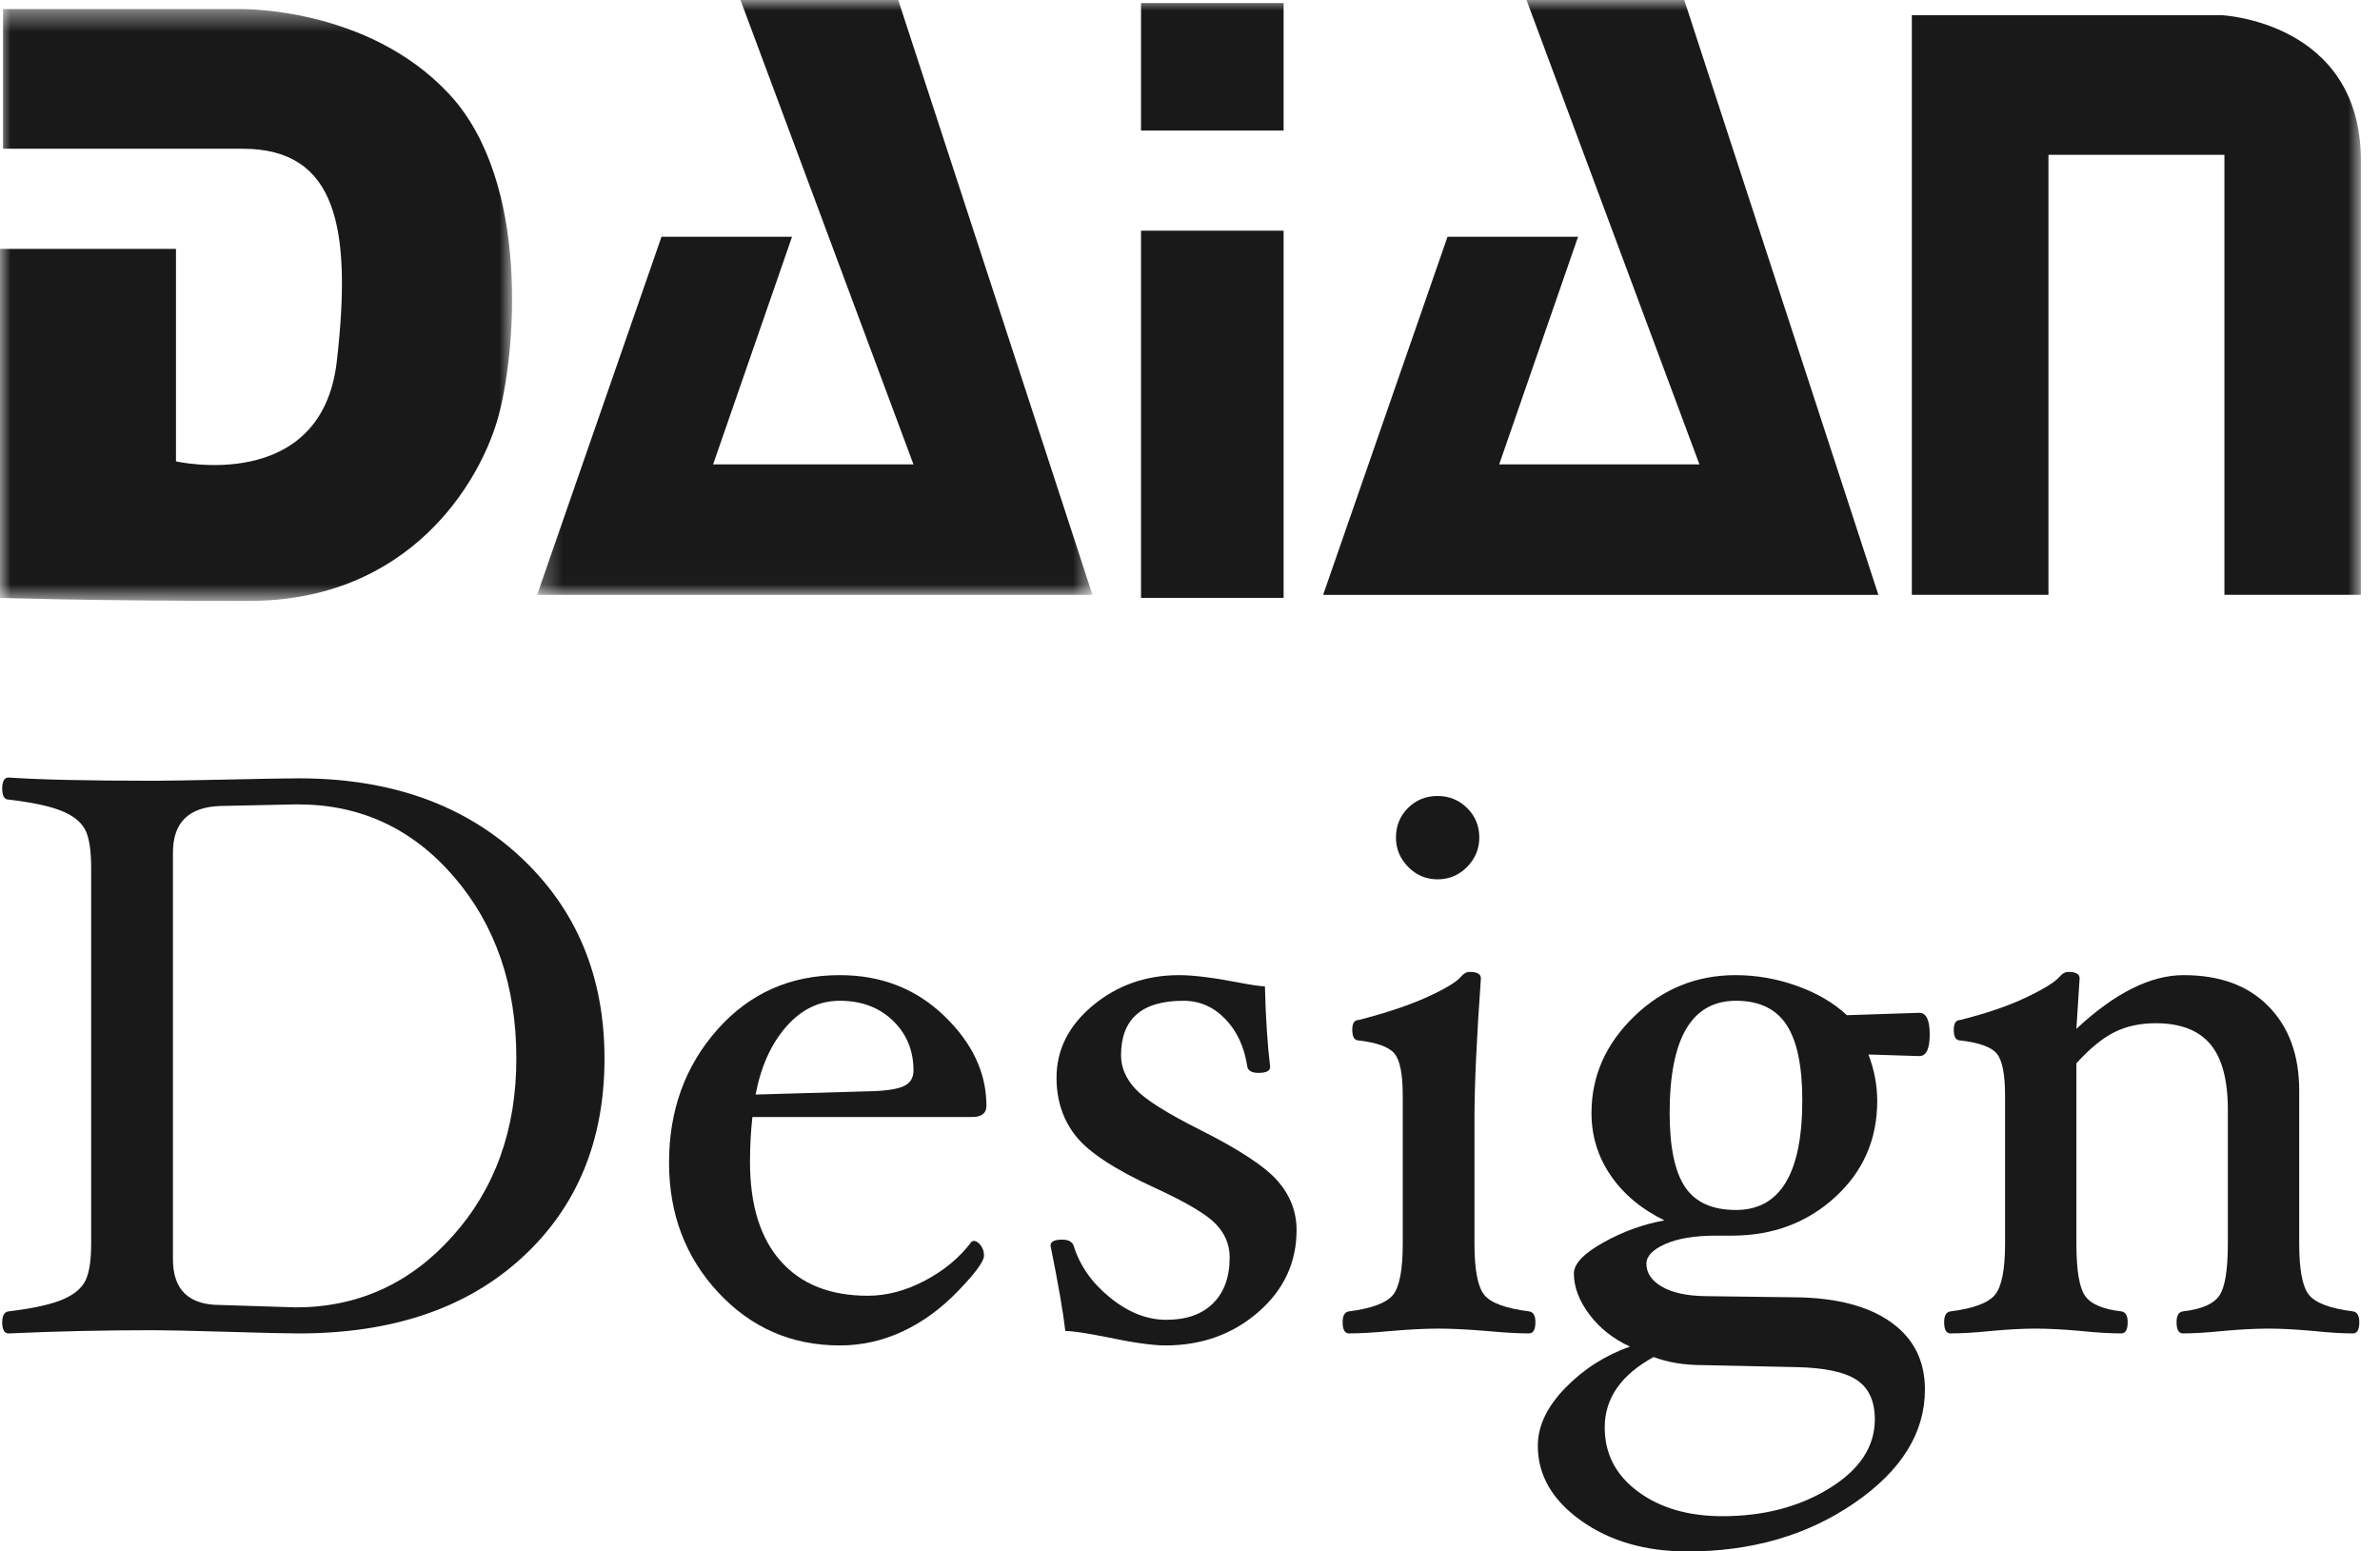 <?xml version="1.0" encoding="UTF-8"?>
<svg width="112px" height="73px" viewBox="0 0 112 73" version="1.1" xmlns="http://www.w3.org/2000/svg" xmlns:xlink="http://www.w3.org/1999/xlink">
    <title>编组</title>
    <defs>
        <polygon id="path-1" points="0 0.427 24.098 0.427 24.098 28.276 0 28.276"></polygon>
        <polygon id="path-3" points="0.276 0 26.41 0 26.41 27.99 0.276 27.99"></polygon>
        <polygon id="path-5" points="0 73 111.102 73 111.102 0 0 0"></polygon>
    </defs>
    <g id="页面-1" stroke="none" stroke-width="1" fill="none" fill-rule="evenodd">
        <g id="Front-page" transform="translate(-1354, -2201)">
            <g id="编组" transform="translate(1354, 2201)">
                <path d="M24.299,49.805 C24.299,46.38 23.321,43.532 21.366,41.259 C19.411,38.986 16.963,37.849 14.022,37.849 L13.908,37.849 L10.362,37.924 C8.879,37.975 8.138,38.705 8.138,40.116 L8.138,59.249 C8.138,60.685 8.879,61.403 10.362,61.403 L13.908,61.516 C16.837,61.516 19.302,60.399 21.3,58.163 C23.3,55.929 24.299,53.142 24.299,49.805 M28.447,49.805 C28.447,53.677 27.153,56.801 24.563,59.177 C21.973,61.554 18.472,62.742 14.059,62.742 C13.506,62.742 12.387,62.716 10.702,62.666 C8.967,62.616 7.811,62.59 7.233,62.59 C4.895,62.59 2.618,62.641 0.405,62.742 C0.205,62.742 0.104,62.566 0.104,62.213 C0.104,61.9 0.205,61.73 0.405,61.704 C1.449,61.578 2.247,61.412 2.801,61.204 C3.354,60.997 3.74,60.717 3.961,60.365 C4.18,60.012 4.29,59.396 4.29,58.515 L4.29,40.831 C4.29,39.963 4.187,39.35 3.98,38.991 C3.772,38.632 3.392,38.346 2.838,38.132 C2.285,37.918 1.475,37.749 0.405,37.623 C0.205,37.623 0.104,37.451 0.104,37.105 C0.104,36.758 0.205,36.585 0.405,36.585 C1.876,36.687 4.152,36.737 7.233,36.737 C7.811,36.737 8.967,36.718 10.702,36.68 C12.387,36.643 13.506,36.623 14.059,36.623 C18.359,36.623 21.831,37.852 24.478,40.31 C27.124,42.768 28.447,45.933 28.447,49.805" id="Fill-1" fill="#19191A"></path>
                <path d="M42.988,50.371 C42.988,49.428 42.664,48.645 42.016,48.022 C41.369,47.4 40.536,47.089 39.518,47.089 C38.55,47.089 37.71,47.495 37,48.306 C36.29,49.116 35.808,50.182 35.557,51.502 L40.8,51.351 C41.592,51.339 42.154,51.264 42.488,51.125 C42.821,50.986 42.988,50.735 42.988,50.371 M46.42,52.03 C46.42,52.382 46.193,52.559 45.741,52.559 L35.407,52.559 C35.332,53.237 35.294,53.941 35.294,54.67 C35.294,56.694 35.774,58.25 36.736,59.337 C37.698,60.425 39.065,60.969 40.838,60.969 C41.73,60.969 42.63,60.73 43.535,60.252 C44.439,59.774 45.169,59.165 45.722,58.423 L45.816,58.386 C45.929,58.386 46.039,58.454 46.146,58.593 C46.253,58.731 46.306,58.894 46.306,59.083 C46.306,59.347 45.904,59.897 45.099,60.732 C44.295,61.569 43.422,62.207 42.478,62.647 C41.536,63.087 40.549,63.307 39.518,63.307 C37.255,63.307 35.35,62.477 33.803,60.817 C32.258,59.158 31.484,57.122 31.484,54.708 C31.484,52.244 32.242,50.157 33.757,48.447 C35.271,46.737 37.192,45.883 39.518,45.883 C41.467,45.883 43.103,46.52 44.43,47.797 C45.757,49.072 46.42,50.483 46.42,52.03" id="Fill-3" fill="#19191A"></path>
                <path d="M61.015,57.876 C61.015,59.41 60.412,60.698 59.208,61.742 C58.002,62.785 56.547,63.307 54.84,63.307 C54.237,63.307 53.309,63.175 52.053,62.911 C51.112,62.723 50.472,62.628 50.133,62.628 C50.033,61.748 49.8,60.409 49.436,58.611 C49.436,58.423 49.619,58.328 49.983,58.328 C50.285,58.328 50.467,58.43 50.53,58.63 C50.819,59.561 51.391,60.372 52.246,61.063 C53.101,61.755 53.982,62.101 54.886,62.101 C55.829,62.101 56.562,61.843 57.083,61.327 C57.605,60.812 57.867,60.089 57.867,59.158 C57.867,58.567 57.649,58.046 57.215,57.593 C56.782,57.141 55.841,56.582 54.396,55.915 C52.497,55.048 51.244,54.23 50.634,53.463 C50.024,52.697 49.719,51.778 49.719,50.71 C49.719,49.39 50.291,48.256 51.435,47.306 C52.579,46.357 53.931,45.883 55.49,45.883 C56.143,45.883 57.061,45.995 58.244,46.222 C58.897,46.348 59.324,46.41 59.526,46.41 C59.563,47.894 59.645,49.157 59.771,50.201 C59.771,50.39 59.588,50.483 59.224,50.483 C58.91,50.483 58.733,50.383 58.696,50.182 C58.558,49.265 58.213,48.52 57.661,47.947 C57.11,47.376 56.453,47.089 55.688,47.089 C53.733,47.089 52.755,47.944 52.755,49.654 C52.755,50.232 52.987,50.767 53.45,51.257 C53.912,51.747 54.92,52.382 56.472,53.161 C58.325,54.092 59.544,54.897 60.133,55.575 C60.721,56.254 61.015,57.022 61.015,57.876" id="Fill-5" fill="#19191A"></path>
                <path d="M69.614,39.414 C69.614,39.942 69.423,40.401 69.039,40.791 C68.655,41.181 68.193,41.375 67.653,41.375 C67.112,41.375 66.65,41.181 66.266,40.791 C65.884,40.401 65.692,39.942 65.692,39.414 C65.692,38.86 65.881,38.395 66.258,38.018 C66.635,37.642 67.099,37.453 67.653,37.453 C68.193,37.453 68.655,37.642 69.039,38.018 C69.423,38.395 69.614,38.86 69.614,39.414 M72.255,62.213 C72.255,62.565 72.154,62.741 71.953,62.741 C71.437,62.741 70.777,62.704 69.972,62.628 C69.07,62.553 68.312,62.515 67.7,62.515 C67.075,62.515 66.324,62.553 65.447,62.628 C64.654,62.704 64.001,62.741 63.485,62.741 C63.284,62.741 63.183,62.565 63.183,62.213 C63.183,61.899 63.284,61.729 63.485,61.704 C64.553,61.566 65.242,61.309 65.551,60.933 C65.858,60.556 66.012,59.752 66.012,58.521 L66.012,51.555 C66.012,50.551 65.884,49.892 65.626,49.578 C65.368,49.264 64.805,49.057 63.938,48.956 C63.737,48.956 63.636,48.789 63.636,48.456 C63.636,48.148 63.737,47.994 63.937,47.994 C65.253,47.655 66.331,47.294 67.171,46.91 C68.01,46.527 68.537,46.209 68.75,45.958 C68.875,45.807 69.012,45.731 69.163,45.731 C69.514,45.731 69.689,45.832 69.689,46.033 C69.489,48.85 69.387,51.037 69.387,52.596 L69.387,58.518 C69.387,59.75 69.542,60.554 69.849,60.931 C70.158,61.309 70.859,61.566 71.953,61.704 C72.154,61.729 72.255,61.899 72.255,62.213" id="Fill-7" fill="#19191A"></path>
                <path d="M84.814,51.767 C84.814,50.158 84.566,48.976 84.071,48.221 C83.576,47.467 82.783,47.089 81.693,47.089 C79.612,47.089 78.572,48.85 78.572,52.37 C78.572,53.967 78.812,55.126 79.295,55.849 C79.778,56.573 80.578,56.933 81.693,56.933 C83.773,56.933 84.814,55.211 84.814,51.767 M88.227,66.789 C88.227,65.924 87.941,65.303 87.369,64.927 C86.796,64.551 85.838,64.35 84.494,64.326 L80.118,64.232 C79.251,64.232 78.484,64.106 77.818,63.852 C76.284,64.693 75.516,65.796 75.516,67.164 C75.516,68.406 76.039,69.413 77.082,70.184 C78.126,70.955 79.452,71.341 81.061,71.341 C82.997,71.341 84.675,70.902 86.096,70.025 C87.516,69.147 88.227,68.069 88.227,66.789 M90.81,48.674 C90.81,49.353 90.647,49.692 90.321,49.692 L87.925,49.617 C88.202,50.333 88.34,51.062 88.34,51.804 C88.34,53.615 87.679,55.123 86.357,56.33 C85.036,57.538 83.417,58.141 81.5,58.141 L80.748,58.141 C79.745,58.141 78.95,58.273 78.361,58.537 C77.772,58.8 77.478,59.109 77.478,59.46 C77.478,59.901 77.722,60.262 78.211,60.545 C78.7,60.828 79.383,60.976 80.26,60.988 L84.624,61.044 C86.503,61.082 87.967,61.478 89.014,62.233 C90.061,62.987 90.585,64.037 90.585,65.382 C90.585,67.418 89.479,69.198 87.268,70.719 C85.058,72.24 82.439,73 79.413,73 C77.428,73 75.758,72.517 74.402,71.55 C73.045,70.583 72.368,69.41 72.368,68.029 C72.368,67.1 72.798,66.193 73.659,65.308 C74.52,64.422 75.536,63.774 76.705,63.359 C75.925,63.006 75.291,62.505 74.799,61.856 C74.31,61.207 74.065,60.562 74.065,59.919 C74.065,59.465 74.527,58.98 75.451,58.463 C76.375,57.947 77.334,57.6 78.327,57.424 C77.245,56.896 76.403,56.192 75.799,55.312 C75.196,54.432 74.894,53.452 74.894,52.37 C74.894,50.635 75.563,49.12 76.9,47.826 C78.238,46.531 79.83,45.883 81.675,45.883 C82.655,45.883 83.618,46.052 84.567,46.392 C85.514,46.732 86.296,47.19 86.912,47.768 L90.321,47.656 C90.647,47.656 90.81,47.995 90.81,48.674" id="Fill-9" fill="#19191A"></path>
                <path d="M111.026,62.213 C111.026,62.566 110.925,62.741 110.724,62.741 C110.221,62.741 109.605,62.704 108.877,62.628 C108.073,62.553 107.364,62.515 106.751,62.515 C106.124,62.515 105.403,62.553 104.589,62.628 C103.848,62.704 103.229,62.741 102.728,62.741 C102.527,62.741 102.427,62.566 102.427,62.213 C102.427,61.9 102.527,61.73 102.728,61.704 C103.596,61.604 104.165,61.359 104.435,60.969 C104.706,60.579 104.84,59.762 104.84,58.518 L104.84,52.219 C104.84,50.811 104.564,49.78 104.01,49.126 C103.458,48.473 102.602,48.146 101.446,48.146 C100.717,48.146 100.072,48.283 99.513,48.561 C98.954,48.837 98.353,49.327 97.713,50.031 L97.713,58.518 C97.713,59.762 97.847,60.579 98.118,60.969 C98.387,61.359 98.958,61.604 99.824,61.704 C100.025,61.73 100.126,61.9 100.126,62.213 C100.126,62.566 100.025,62.741 99.824,62.741 C99.308,62.741 98.68,62.704 97.939,62.628 C97.121,62.553 96.405,62.515 95.789,62.515 C95.185,62.515 94.481,62.553 93.677,62.628 C92.934,62.704 92.306,62.741 91.791,62.741 C91.589,62.741 91.489,62.566 91.489,62.213 C91.489,61.9 91.589,61.73 91.791,61.704 C92.873,61.567 93.57,61.306 93.884,60.923 C94.198,60.54 94.356,59.74 94.356,58.522 L94.356,51.555 C94.356,50.551 94.227,49.892 93.969,49.578 C93.712,49.264 93.136,49.057 92.244,48.956 C92.043,48.956 91.942,48.789 91.942,48.456 C91.942,48.149 92.043,47.994 92.244,47.994 C93.488,47.681 94.526,47.325 95.355,46.929 C96.185,46.533 96.707,46.209 96.921,45.958 C97.046,45.807 97.184,45.732 97.335,45.732 C97.687,45.732 97.864,45.832 97.864,46.033 L97.713,48.409 C99.519,46.725 101.201,45.883 102.757,45.883 C104.464,45.883 105.797,46.372 106.757,47.354 C107.717,48.334 108.198,49.654 108.198,51.314 L108.198,58.518 C108.198,59.75 108.351,60.554 108.66,60.931 C108.967,61.309 109.656,61.567 110.724,61.704 C110.925,61.73 111.026,61.9 111.026,62.213" id="Fill-11" fill="#19191A"></path>
                <g>
                    <mask id="mask-2" fill="white">
                        <use xlink:href="#path-1"></use>
                    </mask>
                    <g id="Clip-14"></g>
                    <path d="M-0,28.132 L-0,11.71 L8.281,11.71 L8.281,21.708 C8.281,21.708 15.137,23.278 15.851,16.993 C16.568,10.711 15.851,6.999 11.422,6.999 L0.143,6.999 L0.143,0.428 L11.279,0.428 C11.279,0.428 17.282,0.285 21.137,4.426 C24.992,8.57 24.278,16.707 23.422,19.709 C22.564,22.707 19.281,28.276 11.711,28.276 C4.14,28.276 -0,28.132 -0,28.132" id="Fill-13" fill="#19191A" mask="url(#mask-2)"></path>
                </g>
                <g transform="translate(25, 0)">
                    <mask id="mask-4" fill="white">
                        <use xlink:href="#path-3"></use>
                    </mask>
                    <g id="Clip-16"></g>
                    <polygon id="Fill-15" fill="#19191A" mask="url(#mask-4)" points="6.13 11.14 12.273 11.14 8.558 21.851 17.987 21.851 9.846 -0 17.27 -0 26.41 27.99 0.276 27.99"></polygon>
                </g>
                <mask id="mask-6" fill="white">
                    <use xlink:href="#path-5"></use>
                </mask>
                <g id="Clip-18"></g>
                <polygon id="Fill-17" fill="#19191A" mask="url(#mask-6)" points="53.695 6.143 60.405 6.143 60.405 0.143 53.695 0.143"></polygon>
                <polygon id="Fill-19" fill="#19191A" mask="url(#mask-6)" points="53.695 28.132 60.405 28.132 60.405 10.854 53.695 10.854"></polygon>
                <polygon id="Fill-20" fill="#19191A" mask="url(#mask-6)" points="68.119 11.14 74.262 11.14 70.55 21.851 79.973 21.851 71.835 -0 79.259 -0 88.395 27.99 62.265 27.99"></polygon>
                <path d="M89.969,27.989 L89.969,0.714 L104.535,0.714 C104.535,0.714 111.102,0.999 111.102,7.566 L111.102,27.989 L104.678,27.989 L104.678,7.285 L96.398,7.285 L96.398,27.989 L89.969,27.989 Z" id="Fill-21" fill="#19191A" mask="url(#mask-6)"></path>
            </g>
        </g>
    </g>
</svg>